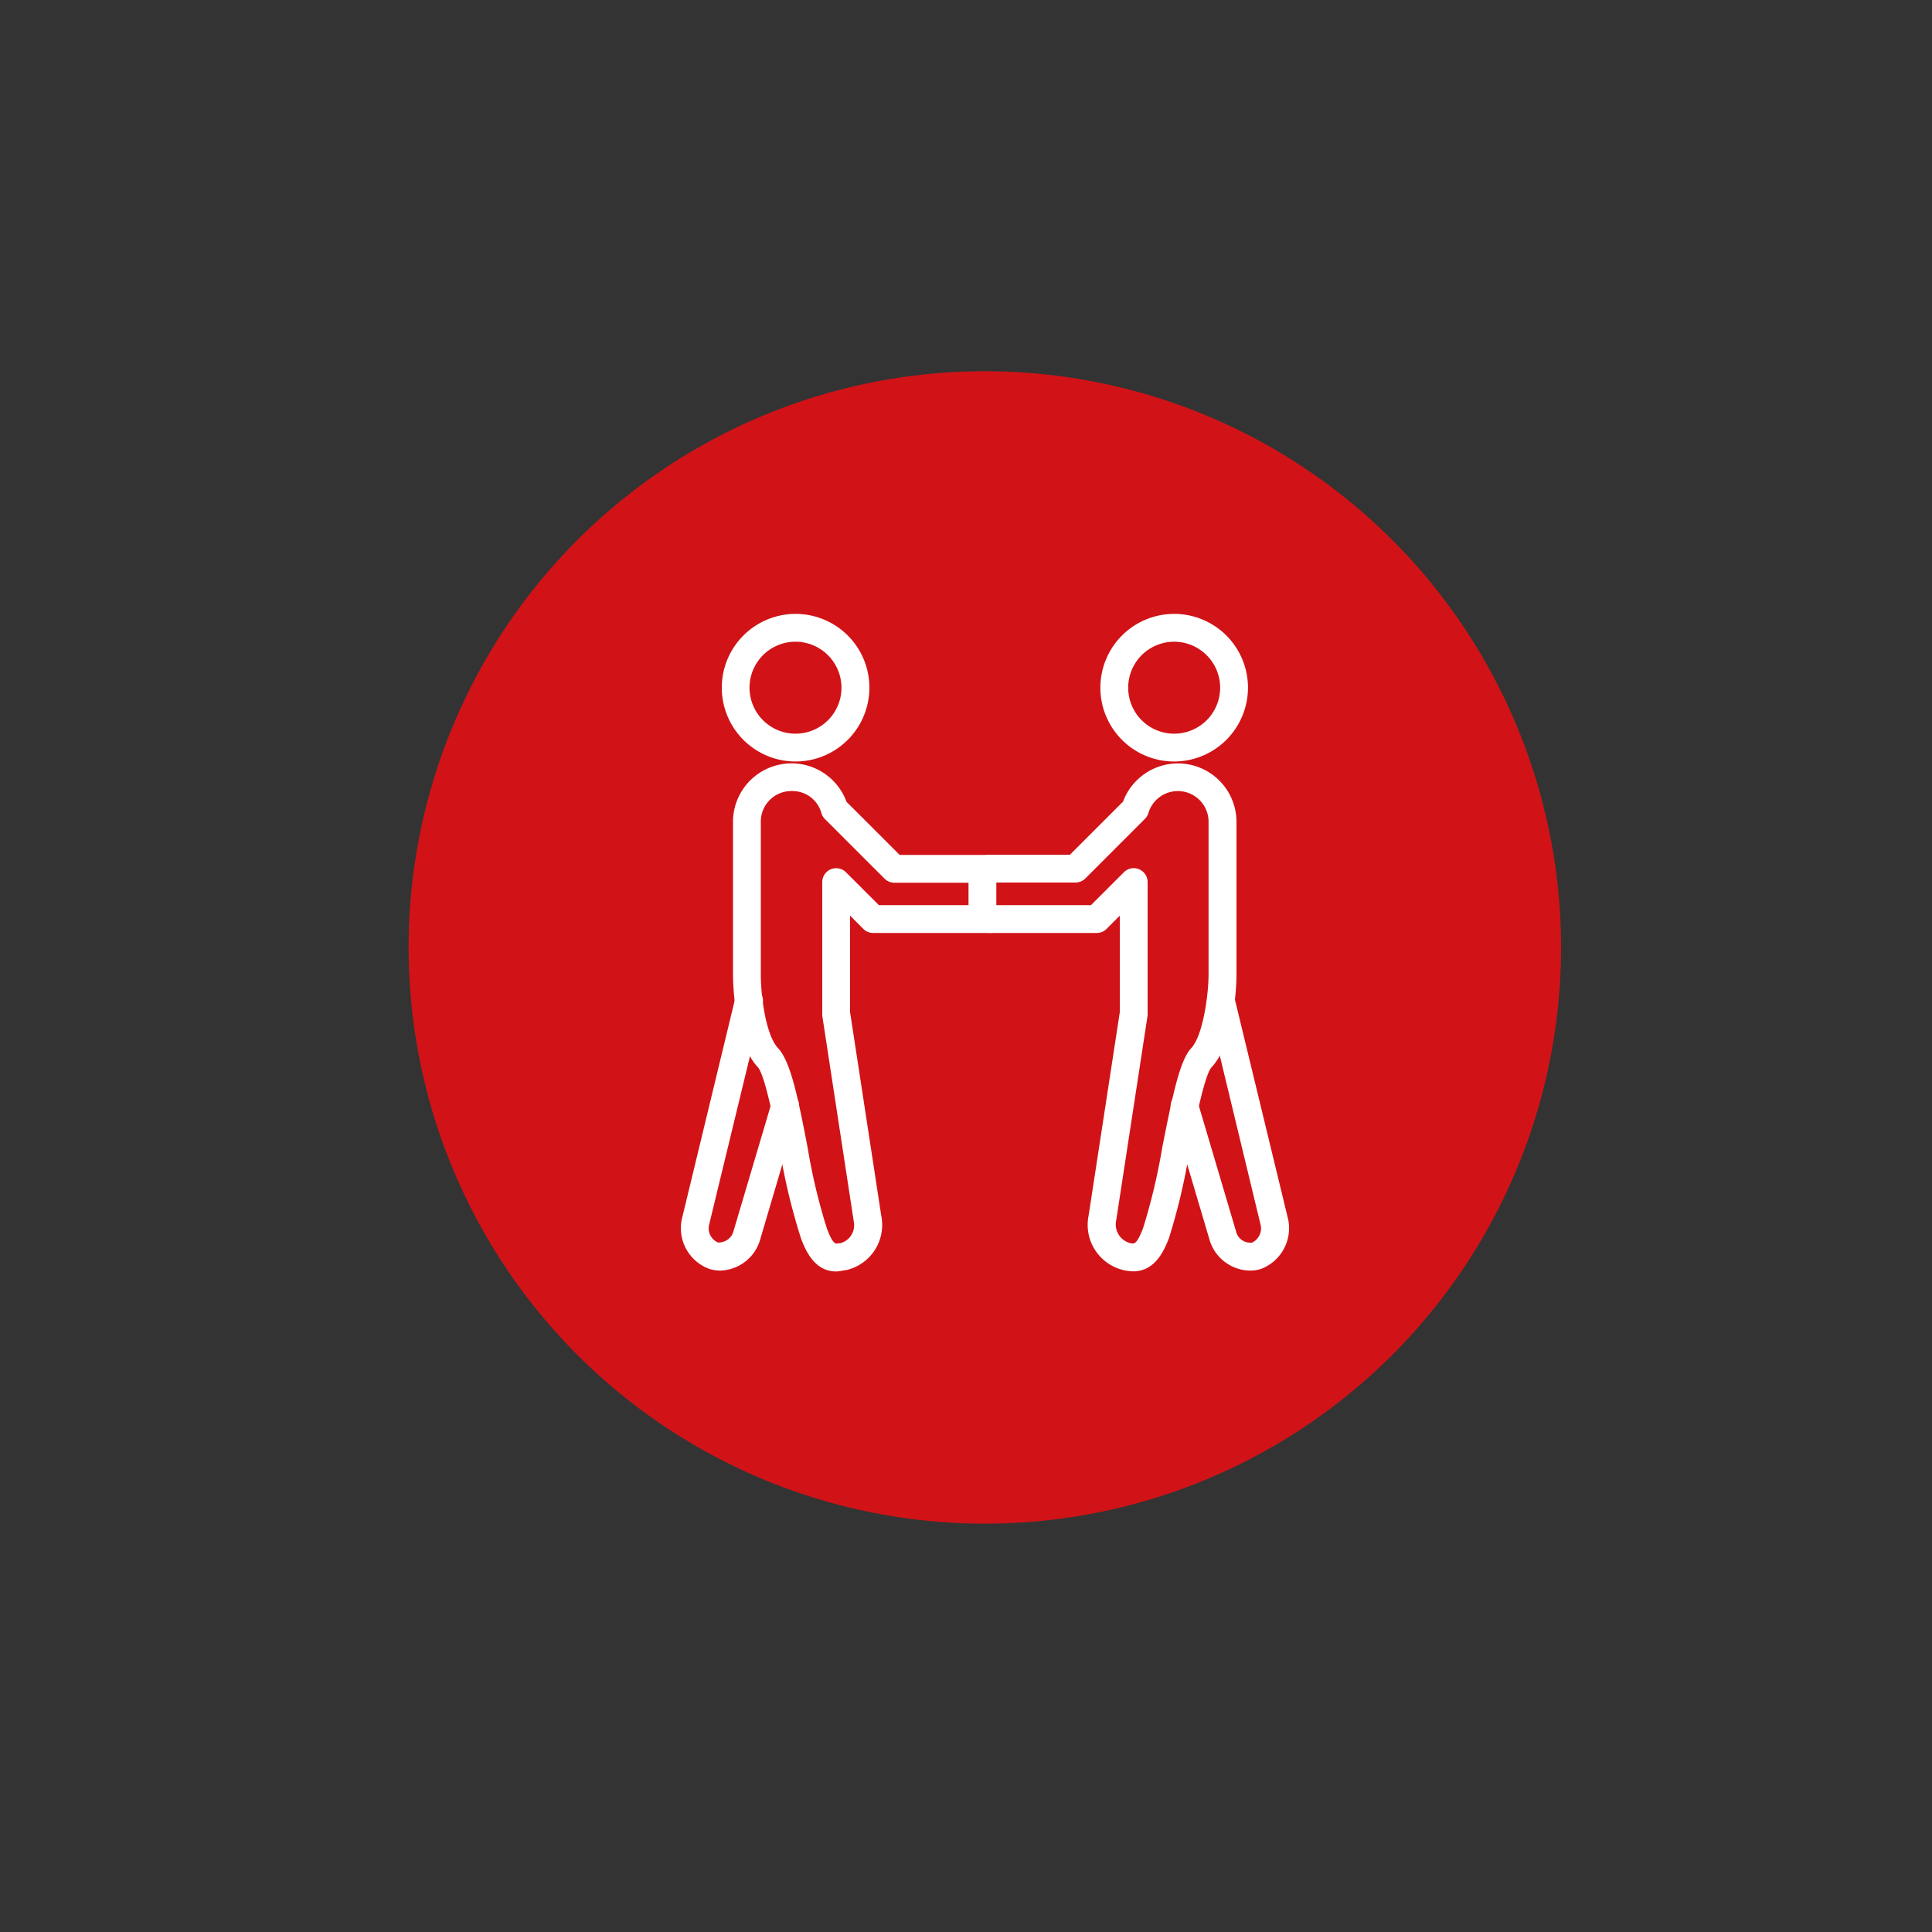 <svg id="Capa_1" data-name="Capa 1" xmlns="http://www.w3.org/2000/svg" viewBox="0 0 200 200"><rect x="0" y="0" width="200" height="200" fill="#333333" stroke="none"/><defs><style>.cls-1{fill:#d11317;}.cls-2{fill:#fff;}</style></defs><circle class="cls-1" cx="101.95" cy="98.08" r="59.65"/><path class="cls-2" d="M82.35,78.83A7.64,7.64,0,1,1,90,71.19,7.65,7.65,0,0,1,82.35,78.83Zm0-12.4a4.76,4.76,0,1,0,4.76,4.76A4.77,4.77,0,0,0,82.35,66.43Z"/><path class="cls-2" d="M86.55,131.62c-2.32,0-3.22-2.36-3.63-3.42a63.79,63.79,0,0,1-2.15-8.88c-.64-3.22-1.6-8.08-2.33-8.86-2.46-2.64-2.56-8.86-2.56-9.56V85a6.06,6.06,0,0,1,11.75-2l5.5,5.5h9.43a1.44,1.44,0,0,1,0,2.88h-10a1.46,1.46,0,0,1-1-.43l-6.16-6.16a1.35,1.35,0,0,1-.37-.63,3.11,3.11,0,0,0-3-2.27A3.16,3.16,0,0,0,78.76,85v15.9c0,2.21.51,6.23,1.78,7.6s2,4.76,3.06,10.27a60.48,60.48,0,0,0,2,8.4c.63,1.67.89,1.61,1.25,1.53l.13,0a1.93,1.93,0,0,0,1.4-2.27l-3.26-21.29a.82.82,0,0,1,0-.22V91.3a1.44,1.44,0,0,1,2.46-1l3.4,3.4h11.51a1.44,1.44,0,1,1,0,2.88H90.37a1.45,1.45,0,0,1-1-.42L88,94.78v10l3.23,21.09a4.79,4.79,0,0,1-3.68,5.62l-.14,0A3.77,3.77,0,0,1,86.55,131.62Z"/><path class="cls-2" d="M74.56,131.53a3.8,3.8,0,0,1-1.12-.17,4.49,4.49,0,0,1-2.87-5.1l5.56-23a1.45,1.45,0,0,1,1.74-1.06A1.44,1.44,0,0,1,78.93,104L73.38,126.9a1.6,1.6,0,0,0,.92,1.71.65.65,0,0,0,.26,0,1.57,1.57,0,0,0,1.37-1.16l3.95-13.32a1.44,1.44,0,1,1,2.76.81L78.7,128.29A4.43,4.43,0,0,1,74.56,131.53Z"/><path class="cls-2" d="M121.55,78.83a7.64,7.64,0,1,1,7.64-7.64A7.65,7.65,0,0,1,121.55,78.83Zm0-12.4a4.76,4.76,0,1,0,4.76,4.76A4.77,4.77,0,0,0,121.55,66.43Z"/><path class="cls-2" d="M117.31,131.61a4.82,4.82,0,0,1-4.61-5.82l3.22-21v-10l-1.37,1.37a1.42,1.42,0,0,1-1,.42H102.48a1.44,1.44,0,0,1,0-2.88h10.46l3.4-3.4a1.43,1.43,0,0,1,1.57-.32,1.45,1.45,0,0,1,.89,1.33v13.59a1.64,1.64,0,0,1,0,.22l-3.25,21.2a2,2,0,0,0,1.46,2.37c.41.09.66.14,1.31-1.52a62.15,62.15,0,0,0,2-8.41c1.09-5.5,1.82-9,3-10.26s1.78-5.39,1.79-7.6V85a3.18,3.18,0,0,0-6.22-.86,1.44,1.44,0,0,1-.37.63l-6.16,6.16a1.46,1.46,0,0,1-1,.43h-8.9a1.44,1.44,0,1,1,0-2.88h8.3l5.5-5.5A6.06,6.06,0,0,1,128,85v15.9c0,.71-.11,6.93-2.57,9.57-.73.78-1.69,5.63-2.32,8.85A64.18,64.18,0,0,1,121,128.2C120.57,129.27,119.66,131.61,117.31,131.61Z"/><path class="cls-2" d="M129.34,131.53a4.44,4.44,0,0,1-4.15-3.26L121.26,115a1.44,1.44,0,1,1,2.76-.81l3.94,13.3a1.51,1.51,0,0,0,1.66,1.14,1.63,1.63,0,0,0,.9-1.74L125,104a1.44,1.44,0,0,1,2.8-.68l5.55,22.91a4.51,4.51,0,0,1-2.84,5.14A4,4,0,0,1,129.34,131.53Z"/><path class="cls-2" d="M101.7,96.52a1.45,1.45,0,0,1-1.44-1.44V90a1.44,1.44,0,0,1,2.88,0v5.12A1.44,1.44,0,0,1,101.7,96.52Z"/></svg>